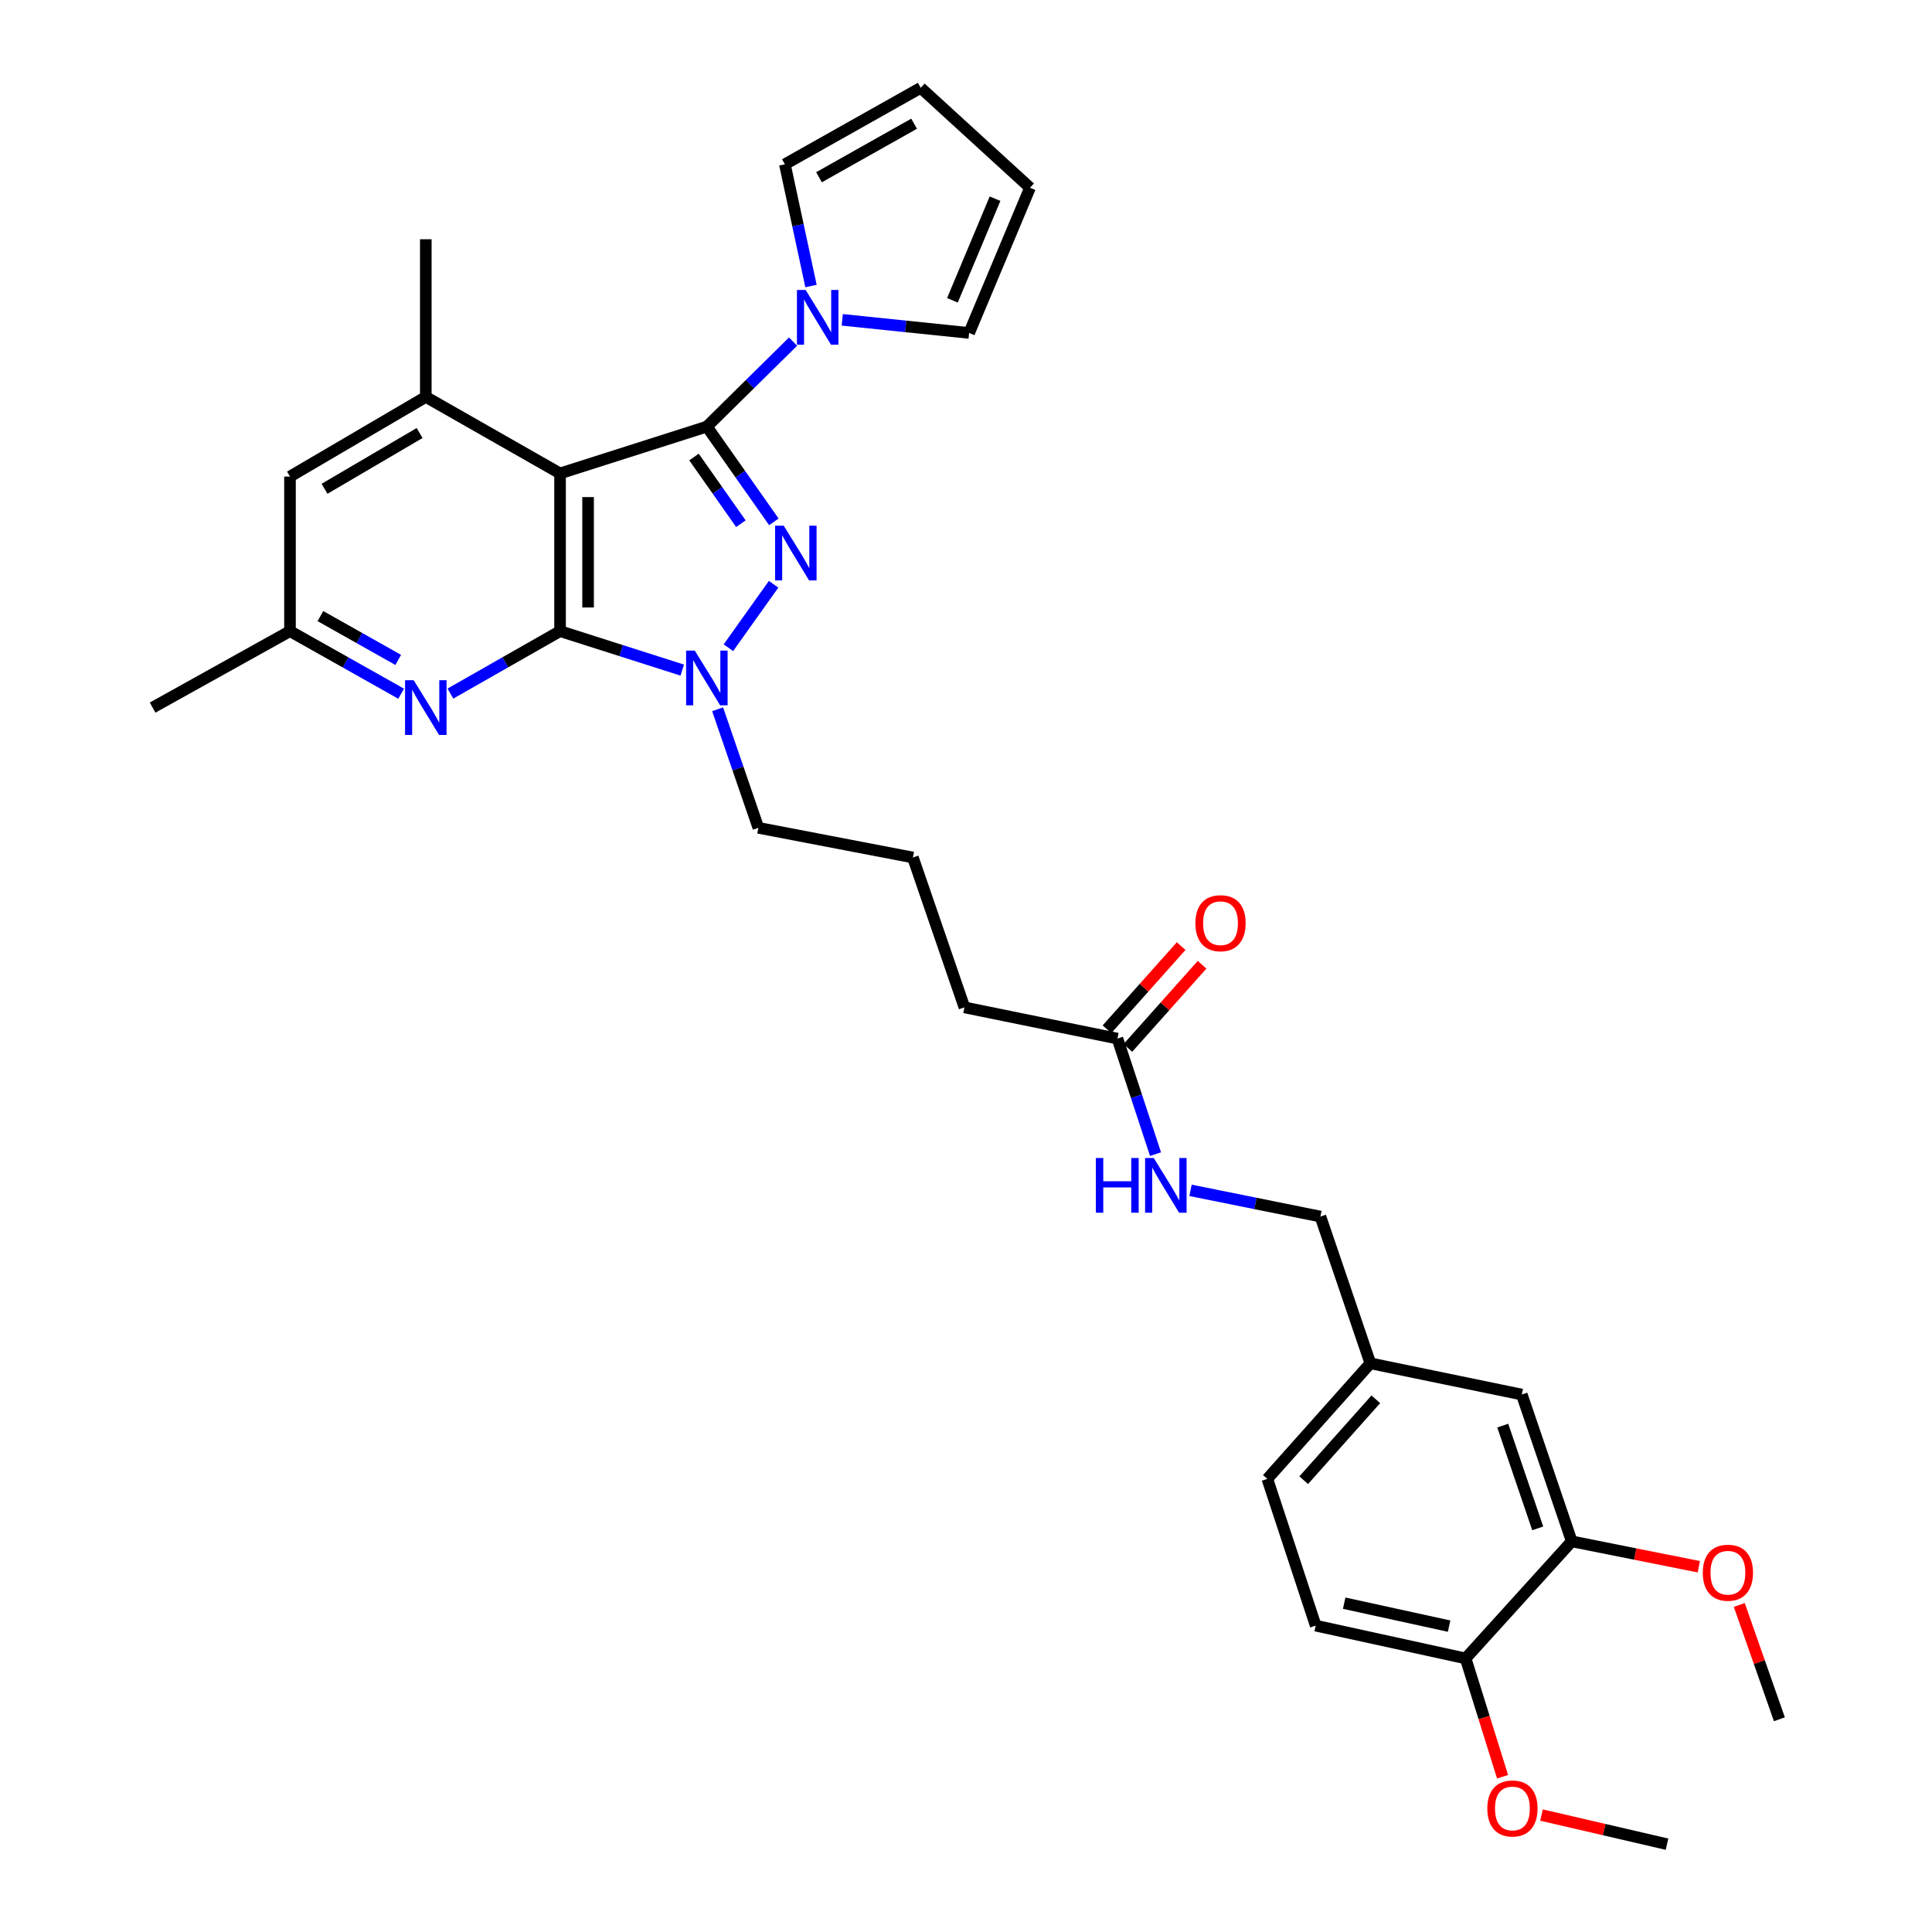 <?xml version='1.0' encoding='iso-8859-1'?>
<svg version='1.1' baseProfile='full'
              xmlns='http://www.w3.org/2000/svg'
                      xmlns:rdkit='http://www.rdkit.org/xml'
                      xmlns:xlink='http://www.w3.org/1999/xlink'
                  xml:space='preserve'
width='1000px' height='1000px' viewBox='0 0 1000 1000'>
<!-- END OF HEADER -->
<rect style='opacity:1.0;fill:#FFFFFF;stroke:none' width='1000' height='1000' x='0' y='0'> </rect>
<path class='bond-0' d='M 365.87,220.813 L 289.884,245.045' style='fill:none;fill-rule:evenodd;stroke:#000000;stroke-width:6px;stroke-linecap:butt;stroke-linejoin:miter;stroke-opacity:1' />
<path class='bond-2' d='M 365.87,220.813 L 383.209,245.459' style='fill:none;fill-rule:evenodd;stroke:#000000;stroke-width:6px;stroke-linecap:butt;stroke-linejoin:miter;stroke-opacity:1' />
<path class='bond-2' d='M 383.209,245.459 L 400.549,270.105' style='fill:none;fill-rule:evenodd;stroke:#0000FF;stroke-width:6px;stroke-linecap:butt;stroke-linejoin:miter;stroke-opacity:1' />
<path class='bond-2' d='M 359.208,236.553 L 371.345,253.806' style='fill:none;fill-rule:evenodd;stroke:#000000;stroke-width:6px;stroke-linecap:butt;stroke-linejoin:miter;stroke-opacity:1' />
<path class='bond-2' d='M 371.345,253.806 L 383.483,271.058' style='fill:none;fill-rule:evenodd;stroke:#0000FF;stroke-width:6px;stroke-linecap:butt;stroke-linejoin:miter;stroke-opacity:1' />
<path class='bond-4' d='M 365.87,220.813 L 388.178,198.812' style='fill:none;fill-rule:evenodd;stroke:#000000;stroke-width:6px;stroke-linecap:butt;stroke-linejoin:miter;stroke-opacity:1' />
<path class='bond-4' d='M 388.178,198.812 L 410.486,176.811' style='fill:none;fill-rule:evenodd;stroke:#0000FF;stroke-width:6px;stroke-linecap:butt;stroke-linejoin:miter;stroke-opacity:1' />
<path class='bond-1' d='M 289.884,245.045 L 289.884,326.673' style='fill:none;fill-rule:evenodd;stroke:#000000;stroke-width:6px;stroke-linecap:butt;stroke-linejoin:miter;stroke-opacity:1' />
<path class='bond-1' d='M 304.39,257.29 L 304.39,314.428' style='fill:none;fill-rule:evenodd;stroke:#000000;stroke-width:6px;stroke-linecap:butt;stroke-linejoin:miter;stroke-opacity:1' />
<path class='bond-6' d='M 289.884,245.045 L 220.394,205.437' style='fill:none;fill-rule:evenodd;stroke:#000000;stroke-width:6px;stroke-linecap:butt;stroke-linejoin:miter;stroke-opacity:1' />
<path class='bond-5' d='M 289.884,326.673 L 261.509,342.833' style='fill:none;fill-rule:evenodd;stroke:#000000;stroke-width:6px;stroke-linecap:butt;stroke-linejoin:miter;stroke-opacity:1' />
<path class='bond-5' d='M 261.509,342.833 L 233.133,358.994' style='fill:none;fill-rule:evenodd;stroke:#0000FF;stroke-width:6px;stroke-linecap:butt;stroke-linejoin:miter;stroke-opacity:1' />
<path class='bond-32' d='M 289.884,326.673 L 321.51,336.758' style='fill:none;fill-rule:evenodd;stroke:#000000;stroke-width:6px;stroke-linecap:butt;stroke-linejoin:miter;stroke-opacity:1' />
<path class='bond-32' d='M 321.51,336.758 L 353.136,346.844' style='fill:none;fill-rule:evenodd;stroke:#0000FF;stroke-width:6px;stroke-linecap:butt;stroke-linejoin:miter;stroke-opacity:1' />
<path class='bond-3' d='M 400.417,302.41 L 377.018,335.257' style='fill:none;fill-rule:evenodd;stroke:#0000FF;stroke-width:6px;stroke-linecap:butt;stroke-linejoin:miter;stroke-opacity:1' />
<path class='bond-20' d='M 371.441,367.116 L 381.985,397.797' style='fill:none;fill-rule:evenodd;stroke:#0000FF;stroke-width:6px;stroke-linecap:butt;stroke-linejoin:miter;stroke-opacity:1' />
<path class='bond-20' d='M 381.985,397.797 L 392.529,428.479' style='fill:none;fill-rule:evenodd;stroke:#000000;stroke-width:6px;stroke-linecap:butt;stroke-linejoin:miter;stroke-opacity:1' />
<path class='bond-11' d='M 419.769,148.048 L 413.011,116.543' style='fill:none;fill-rule:evenodd;stroke:#0000FF;stroke-width:6px;stroke-linecap:butt;stroke-linejoin:miter;stroke-opacity:1' />
<path class='bond-11' d='M 413.011,116.543 L 406.253,85.039' style='fill:none;fill-rule:evenodd;stroke:#000000;stroke-width:6px;stroke-linecap:butt;stroke-linejoin:miter;stroke-opacity:1' />
<path class='bond-12' d='M 435.95,165.546 L 468.785,168.939' style='fill:none;fill-rule:evenodd;stroke:#0000FF;stroke-width:6px;stroke-linecap:butt;stroke-linejoin:miter;stroke-opacity:1' />
<path class='bond-12' d='M 468.785,168.939 L 501.62,172.331' style='fill:none;fill-rule:evenodd;stroke:#000000;stroke-width:6px;stroke-linecap:butt;stroke-linejoin:miter;stroke-opacity:1' />
<path class='bond-34' d='M 207.637,359.067 L 178.867,342.87' style='fill:none;fill-rule:evenodd;stroke:#0000FF;stroke-width:6px;stroke-linecap:butt;stroke-linejoin:miter;stroke-opacity:1' />
<path class='bond-34' d='M 178.867,342.87 L 150.097,326.673' style='fill:none;fill-rule:evenodd;stroke:#000000;stroke-width:6px;stroke-linecap:butt;stroke-linejoin:miter;stroke-opacity:1' />
<path class='bond-34' d='M 206.122,341.568 L 185.984,330.23' style='fill:none;fill-rule:evenodd;stroke:#0000FF;stroke-width:6px;stroke-linecap:butt;stroke-linejoin:miter;stroke-opacity:1' />
<path class='bond-34' d='M 185.984,330.23 L 165.845,318.892' style='fill:none;fill-rule:evenodd;stroke:#000000;stroke-width:6px;stroke-linecap:butt;stroke-linejoin:miter;stroke-opacity:1' />
<path class='bond-8' d='M 220.394,205.437 L 150.097,246.665' style='fill:none;fill-rule:evenodd;stroke:#000000;stroke-width:6px;stroke-linecap:butt;stroke-linejoin:miter;stroke-opacity:1' />
<path class='bond-8' d='M 217.188,224.134 L 167.98,252.994' style='fill:none;fill-rule:evenodd;stroke:#000000;stroke-width:6px;stroke-linecap:butt;stroke-linejoin:miter;stroke-opacity:1' />
<path class='bond-26' d='M 220.394,205.437 L 220.394,123.834' style='fill:none;fill-rule:evenodd;stroke:#000000;stroke-width:6px;stroke-linecap:butt;stroke-linejoin:miter;stroke-opacity:1' />
<path class='bond-7' d='M 813.534,797.803 L 787.673,721.817' style='fill:none;fill-rule:evenodd;stroke:#000000;stroke-width:6px;stroke-linecap:butt;stroke-linejoin:miter;stroke-opacity:1' />
<path class='bond-7' d='M 795.922,791.079 L 777.82,737.888' style='fill:none;fill-rule:evenodd;stroke:#000000;stroke-width:6px;stroke-linecap:butt;stroke-linejoin:miter;stroke-opacity:1' />
<path class='bond-24' d='M 813.534,797.803 L 846.418,804.373' style='fill:none;fill-rule:evenodd;stroke:#000000;stroke-width:6px;stroke-linecap:butt;stroke-linejoin:miter;stroke-opacity:1' />
<path class='bond-24' d='M 846.418,804.373 L 879.302,810.943' style='fill:none;fill-rule:evenodd;stroke:#FF0000;stroke-width:6px;stroke-linecap:butt;stroke-linejoin:miter;stroke-opacity:1' />
<path class='bond-35' d='M 813.534,797.803 L 758.597,858.397' style='fill:none;fill-rule:evenodd;stroke:#000000;stroke-width:6px;stroke-linecap:butt;stroke-linejoin:miter;stroke-opacity:1' />
<path class='bond-10' d='M 150.097,246.665 L 150.097,326.673' style='fill:none;fill-rule:evenodd;stroke:#000000;stroke-width:6px;stroke-linecap:butt;stroke-linejoin:miter;stroke-opacity:1' />
<path class='bond-9' d='M 578.379,537.57 L 499.194,521.42' style='fill:none;fill-rule:evenodd;stroke:#000000;stroke-width:6px;stroke-linecap:butt;stroke-linejoin:miter;stroke-opacity:1' />
<path class='bond-14' d='M 578.379,537.57 L 588.242,567.475' style='fill:none;fill-rule:evenodd;stroke:#000000;stroke-width:6px;stroke-linecap:butt;stroke-linejoin:miter;stroke-opacity:1' />
<path class='bond-14' d='M 588.242,567.475 L 598.105,597.38' style='fill:none;fill-rule:evenodd;stroke:#0000FF;stroke-width:6px;stroke-linecap:butt;stroke-linejoin:miter;stroke-opacity:1' />
<path class='bond-18' d='M 583.791,542.398 L 602.992,520.878' style='fill:none;fill-rule:evenodd;stroke:#000000;stroke-width:6px;stroke-linecap:butt;stroke-linejoin:miter;stroke-opacity:1' />
<path class='bond-18' d='M 602.992,520.878 L 622.192,499.358' style='fill:none;fill-rule:evenodd;stroke:#FF0000;stroke-width:6px;stroke-linecap:butt;stroke-linejoin:miter;stroke-opacity:1' />
<path class='bond-18' d='M 572.967,532.741 L 592.168,511.221' style='fill:none;fill-rule:evenodd;stroke:#000000;stroke-width:6px;stroke-linecap:butt;stroke-linejoin:miter;stroke-opacity:1' />
<path class='bond-18' d='M 592.168,511.221 L 611.368,489.701' style='fill:none;fill-rule:evenodd;stroke:#FF0000;stroke-width:6px;stroke-linecap:butt;stroke-linejoin:miter;stroke-opacity:1' />
<path class='bond-29' d='M 150.097,326.673 L 78.987,366.249' style='fill:none;fill-rule:evenodd;stroke:#000000;stroke-width:6px;stroke-linecap:butt;stroke-linejoin:miter;stroke-opacity:1' />
<path class='bond-16' d='M 406.253,85.039 L 476.565,45.455' style='fill:none;fill-rule:evenodd;stroke:#000000;stroke-width:6px;stroke-linecap:butt;stroke-linejoin:miter;stroke-opacity:1' />
<path class='bond-16' d='M 423.916,91.742 L 473.134,64.032' style='fill:none;fill-rule:evenodd;stroke:#000000;stroke-width:6px;stroke-linecap:butt;stroke-linejoin:miter;stroke-opacity:1' />
<path class='bond-17' d='M 501.62,172.331 L 533.138,97.176' style='fill:none;fill-rule:evenodd;stroke:#000000;stroke-width:6px;stroke-linecap:butt;stroke-linejoin:miter;stroke-opacity:1' />
<path class='bond-17' d='M 492.97,155.448 L 515.033,102.839' style='fill:none;fill-rule:evenodd;stroke:#000000;stroke-width:6px;stroke-linecap:butt;stroke-linejoin:miter;stroke-opacity:1' />
<path class='bond-13' d='M 758.597,858.397 L 681.007,841.425' style='fill:none;fill-rule:evenodd;stroke:#000000;stroke-width:6px;stroke-linecap:butt;stroke-linejoin:miter;stroke-opacity:1' />
<path class='bond-13' d='M 750.058,841.68 L 695.746,829.8' style='fill:none;fill-rule:evenodd;stroke:#000000;stroke-width:6px;stroke-linecap:butt;stroke-linejoin:miter;stroke-opacity:1' />
<path class='bond-25' d='M 758.597,858.397 L 768.16,889.011' style='fill:none;fill-rule:evenodd;stroke:#000000;stroke-width:6px;stroke-linecap:butt;stroke-linejoin:miter;stroke-opacity:1' />
<path class='bond-25' d='M 768.16,889.011 L 777.722,919.626' style='fill:none;fill-rule:evenodd;stroke:#FF0000;stroke-width:6px;stroke-linecap:butt;stroke-linejoin:miter;stroke-opacity:1' />
<path class='bond-22' d='M 616.215,616.119 L 649.832,622.904' style='fill:none;fill-rule:evenodd;stroke:#0000FF;stroke-width:6px;stroke-linecap:butt;stroke-linejoin:miter;stroke-opacity:1' />
<path class='bond-22' d='M 649.832,622.904 L 683.449,629.689' style='fill:none;fill-rule:evenodd;stroke:#000000;stroke-width:6px;stroke-linecap:butt;stroke-linejoin:miter;stroke-opacity:1' />
<path class='bond-15' d='M 787.673,721.817 L 709.294,705.651' style='fill:none;fill-rule:evenodd;stroke:#000000;stroke-width:6px;stroke-linecap:butt;stroke-linejoin:miter;stroke-opacity:1' />
<path class='bond-33' d='M 476.565,45.455 L 533.138,97.176' style='fill:none;fill-rule:evenodd;stroke:#000000;stroke-width:6px;stroke-linecap:butt;stroke-linejoin:miter;stroke-opacity:1' />
<path class='bond-19' d='M 681.007,841.425 L 655.969,765.471' style='fill:none;fill-rule:evenodd;stroke:#000000;stroke-width:6px;stroke-linecap:butt;stroke-linejoin:miter;stroke-opacity:1' />
<path class='bond-27' d='M 392.529,428.479 L 472.512,443.839' style='fill:none;fill-rule:evenodd;stroke:#000000;stroke-width:6px;stroke-linecap:butt;stroke-linejoin:miter;stroke-opacity:1' />
<path class='bond-21' d='M 709.294,705.651 L 683.449,629.689' style='fill:none;fill-rule:evenodd;stroke:#000000;stroke-width:6px;stroke-linecap:butt;stroke-linejoin:miter;stroke-opacity:1' />
<path class='bond-23' d='M 709.294,705.651 L 655.969,765.471' style='fill:none;fill-rule:evenodd;stroke:#000000;stroke-width:6px;stroke-linecap:butt;stroke-linejoin:miter;stroke-opacity:1' />
<path class='bond-23' d='M 712.123,724.277 L 674.796,766.151' style='fill:none;fill-rule:evenodd;stroke:#000000;stroke-width:6px;stroke-linecap:butt;stroke-linejoin:miter;stroke-opacity:1' />
<path class='bond-30' d='M 900.248,830.725 L 910.631,860.311' style='fill:none;fill-rule:evenodd;stroke:#FF0000;stroke-width:6px;stroke-linecap:butt;stroke-linejoin:miter;stroke-opacity:1' />
<path class='bond-30' d='M 910.631,860.311 L 921.013,889.898' style='fill:none;fill-rule:evenodd;stroke:#000000;stroke-width:6px;stroke-linecap:butt;stroke-linejoin:miter;stroke-opacity:1' />
<path class='bond-31' d='M 797.883,939.471 L 830.364,947.008' style='fill:none;fill-rule:evenodd;stroke:#FF0000;stroke-width:6px;stroke-linecap:butt;stroke-linejoin:miter;stroke-opacity:1' />
<path class='bond-31' d='M 830.364,947.008 L 862.845,954.545' style='fill:none;fill-rule:evenodd;stroke:#000000;stroke-width:6px;stroke-linecap:butt;stroke-linejoin:miter;stroke-opacity:1' />
<path class='bond-28' d='M 472.512,443.839 L 499.194,521.42' style='fill:none;fill-rule:evenodd;stroke:#000000;stroke-width:6px;stroke-linecap:butt;stroke-linejoin:miter;stroke-opacity:1' />
<path  class='atom-3' d='M 405.658 272.106
L 414.938 287.106
Q 415.858 288.586, 417.338 291.266
Q 418.818 293.946, 418.898 294.106
L 418.898 272.106
L 422.658 272.106
L 422.658 300.426
L 418.778 300.426
L 408.818 284.026
Q 407.658 282.106, 406.418 279.906
Q 405.218 277.706, 404.858 277.026
L 404.858 300.426
L 401.178 300.426
L 401.178 272.106
L 405.658 272.106
' fill='#0000FF'/>
<path  class='atom-4' d='M 359.61 336.745
L 368.89 351.745
Q 369.81 353.225, 371.29 355.905
Q 372.77 358.585, 372.85 358.745
L 372.85 336.745
L 376.61 336.745
L 376.61 365.065
L 372.73 365.065
L 362.77 348.665
Q 361.61 346.745, 360.37 344.545
Q 359.17 342.345, 358.81 341.665
L 358.81 365.065
L 355.13 365.065
L 355.13 336.745
L 359.61 336.745
' fill='#0000FF'/>
<path  class='atom-5' d='M 416.98 150.072
L 426.26 165.072
Q 427.18 166.552, 428.66 169.232
Q 430.14 171.912, 430.22 172.072
L 430.22 150.072
L 433.98 150.072
L 433.98 178.392
L 430.1 178.392
L 420.14 161.992
Q 418.98 160.072, 417.74 157.872
Q 416.54 155.672, 416.18 154.992
L 416.18 178.392
L 412.5 178.392
L 412.5 150.072
L 416.98 150.072
' fill='#0000FF'/>
<path  class='atom-6' d='M 214.134 352.089
L 223.414 367.089
Q 224.334 368.569, 225.814 371.249
Q 227.294 373.929, 227.374 374.089
L 227.374 352.089
L 231.134 352.089
L 231.134 380.409
L 227.254 380.409
L 217.294 364.009
Q 216.134 362.089, 214.894 359.889
Q 213.694 357.689, 213.334 357.009
L 213.334 380.409
L 209.654 380.409
L 209.654 352.089
L 214.134 352.089
' fill='#0000FF'/>
<path  class='atom-15' d='M 567.214 599.38
L 571.054 599.38
L 571.054 611.42
L 585.534 611.42
L 585.534 599.38
L 589.374 599.38
L 589.374 627.7
L 585.534 627.7
L 585.534 614.62
L 571.054 614.62
L 571.054 627.7
L 567.214 627.7
L 567.214 599.38
' fill='#0000FF'/>
<path  class='atom-15' d='M 597.174 599.38
L 606.454 614.38
Q 607.374 615.86, 608.854 618.54
Q 610.334 621.22, 610.414 621.38
L 610.414 599.38
L 614.174 599.38
L 614.174 627.7
L 610.294 627.7
L 600.334 611.3
Q 599.174 609.38, 597.934 607.18
Q 596.734 604.98, 596.374 604.3
L 596.374 627.7
L 592.694 627.7
L 592.694 599.38
L 597.174 599.38
' fill='#0000FF'/>
<path  class='atom-19' d='M 618.736 477.846
Q 618.736 471.046, 622.096 467.246
Q 625.456 463.446, 631.736 463.446
Q 638.016 463.446, 641.376 467.246
Q 644.736 471.046, 644.736 477.846
Q 644.736 484.726, 641.336 488.646
Q 637.936 492.526, 631.736 492.526
Q 625.496 492.526, 622.096 488.646
Q 618.736 484.766, 618.736 477.846
M 631.736 489.326
Q 636.056 489.326, 638.376 486.446
Q 640.736 483.526, 640.736 477.846
Q 640.736 472.286, 638.376 469.486
Q 636.056 466.646, 631.736 466.646
Q 627.416 466.646, 625.056 469.446
Q 622.736 472.246, 622.736 477.846
Q 622.736 483.566, 625.056 486.446
Q 627.416 489.326, 631.736 489.326
' fill='#FF0000'/>
<path  class='atom-25' d='M 881.363 814.033
Q 881.363 807.233, 884.723 803.433
Q 888.083 799.633, 894.363 799.633
Q 900.643 799.633, 904.003 803.433
Q 907.363 807.233, 907.363 814.033
Q 907.363 820.913, 903.963 824.833
Q 900.563 828.713, 894.363 828.713
Q 888.123 828.713, 884.723 824.833
Q 881.363 820.953, 881.363 814.033
M 894.363 825.513
Q 898.683 825.513, 901.003 822.633
Q 903.363 819.713, 903.363 814.033
Q 903.363 808.473, 901.003 805.673
Q 898.683 802.833, 894.363 802.833
Q 890.043 802.833, 887.683 805.633
Q 885.363 808.433, 885.363 814.033
Q 885.363 819.753, 887.683 822.633
Q 890.043 825.513, 894.363 825.513
' fill='#FF0000'/>
<path  class='atom-26' d='M 769.83 936.058
Q 769.83 929.258, 773.19 925.458
Q 776.55 921.658, 782.83 921.658
Q 789.11 921.658, 792.47 925.458
Q 795.83 929.258, 795.83 936.058
Q 795.83 942.938, 792.43 946.858
Q 789.03 950.738, 782.83 950.738
Q 776.59 950.738, 773.19 946.858
Q 769.83 942.978, 769.83 936.058
M 782.83 947.538
Q 787.15 947.538, 789.47 944.658
Q 791.83 941.738, 791.83 936.058
Q 791.83 930.498, 789.47 927.698
Q 787.15 924.858, 782.83 924.858
Q 778.51 924.858, 776.15 927.658
Q 773.83 930.458, 773.83 936.058
Q 773.83 941.778, 776.15 944.658
Q 778.51 947.538, 782.83 947.538
' fill='#FF0000'/>
</svg>

